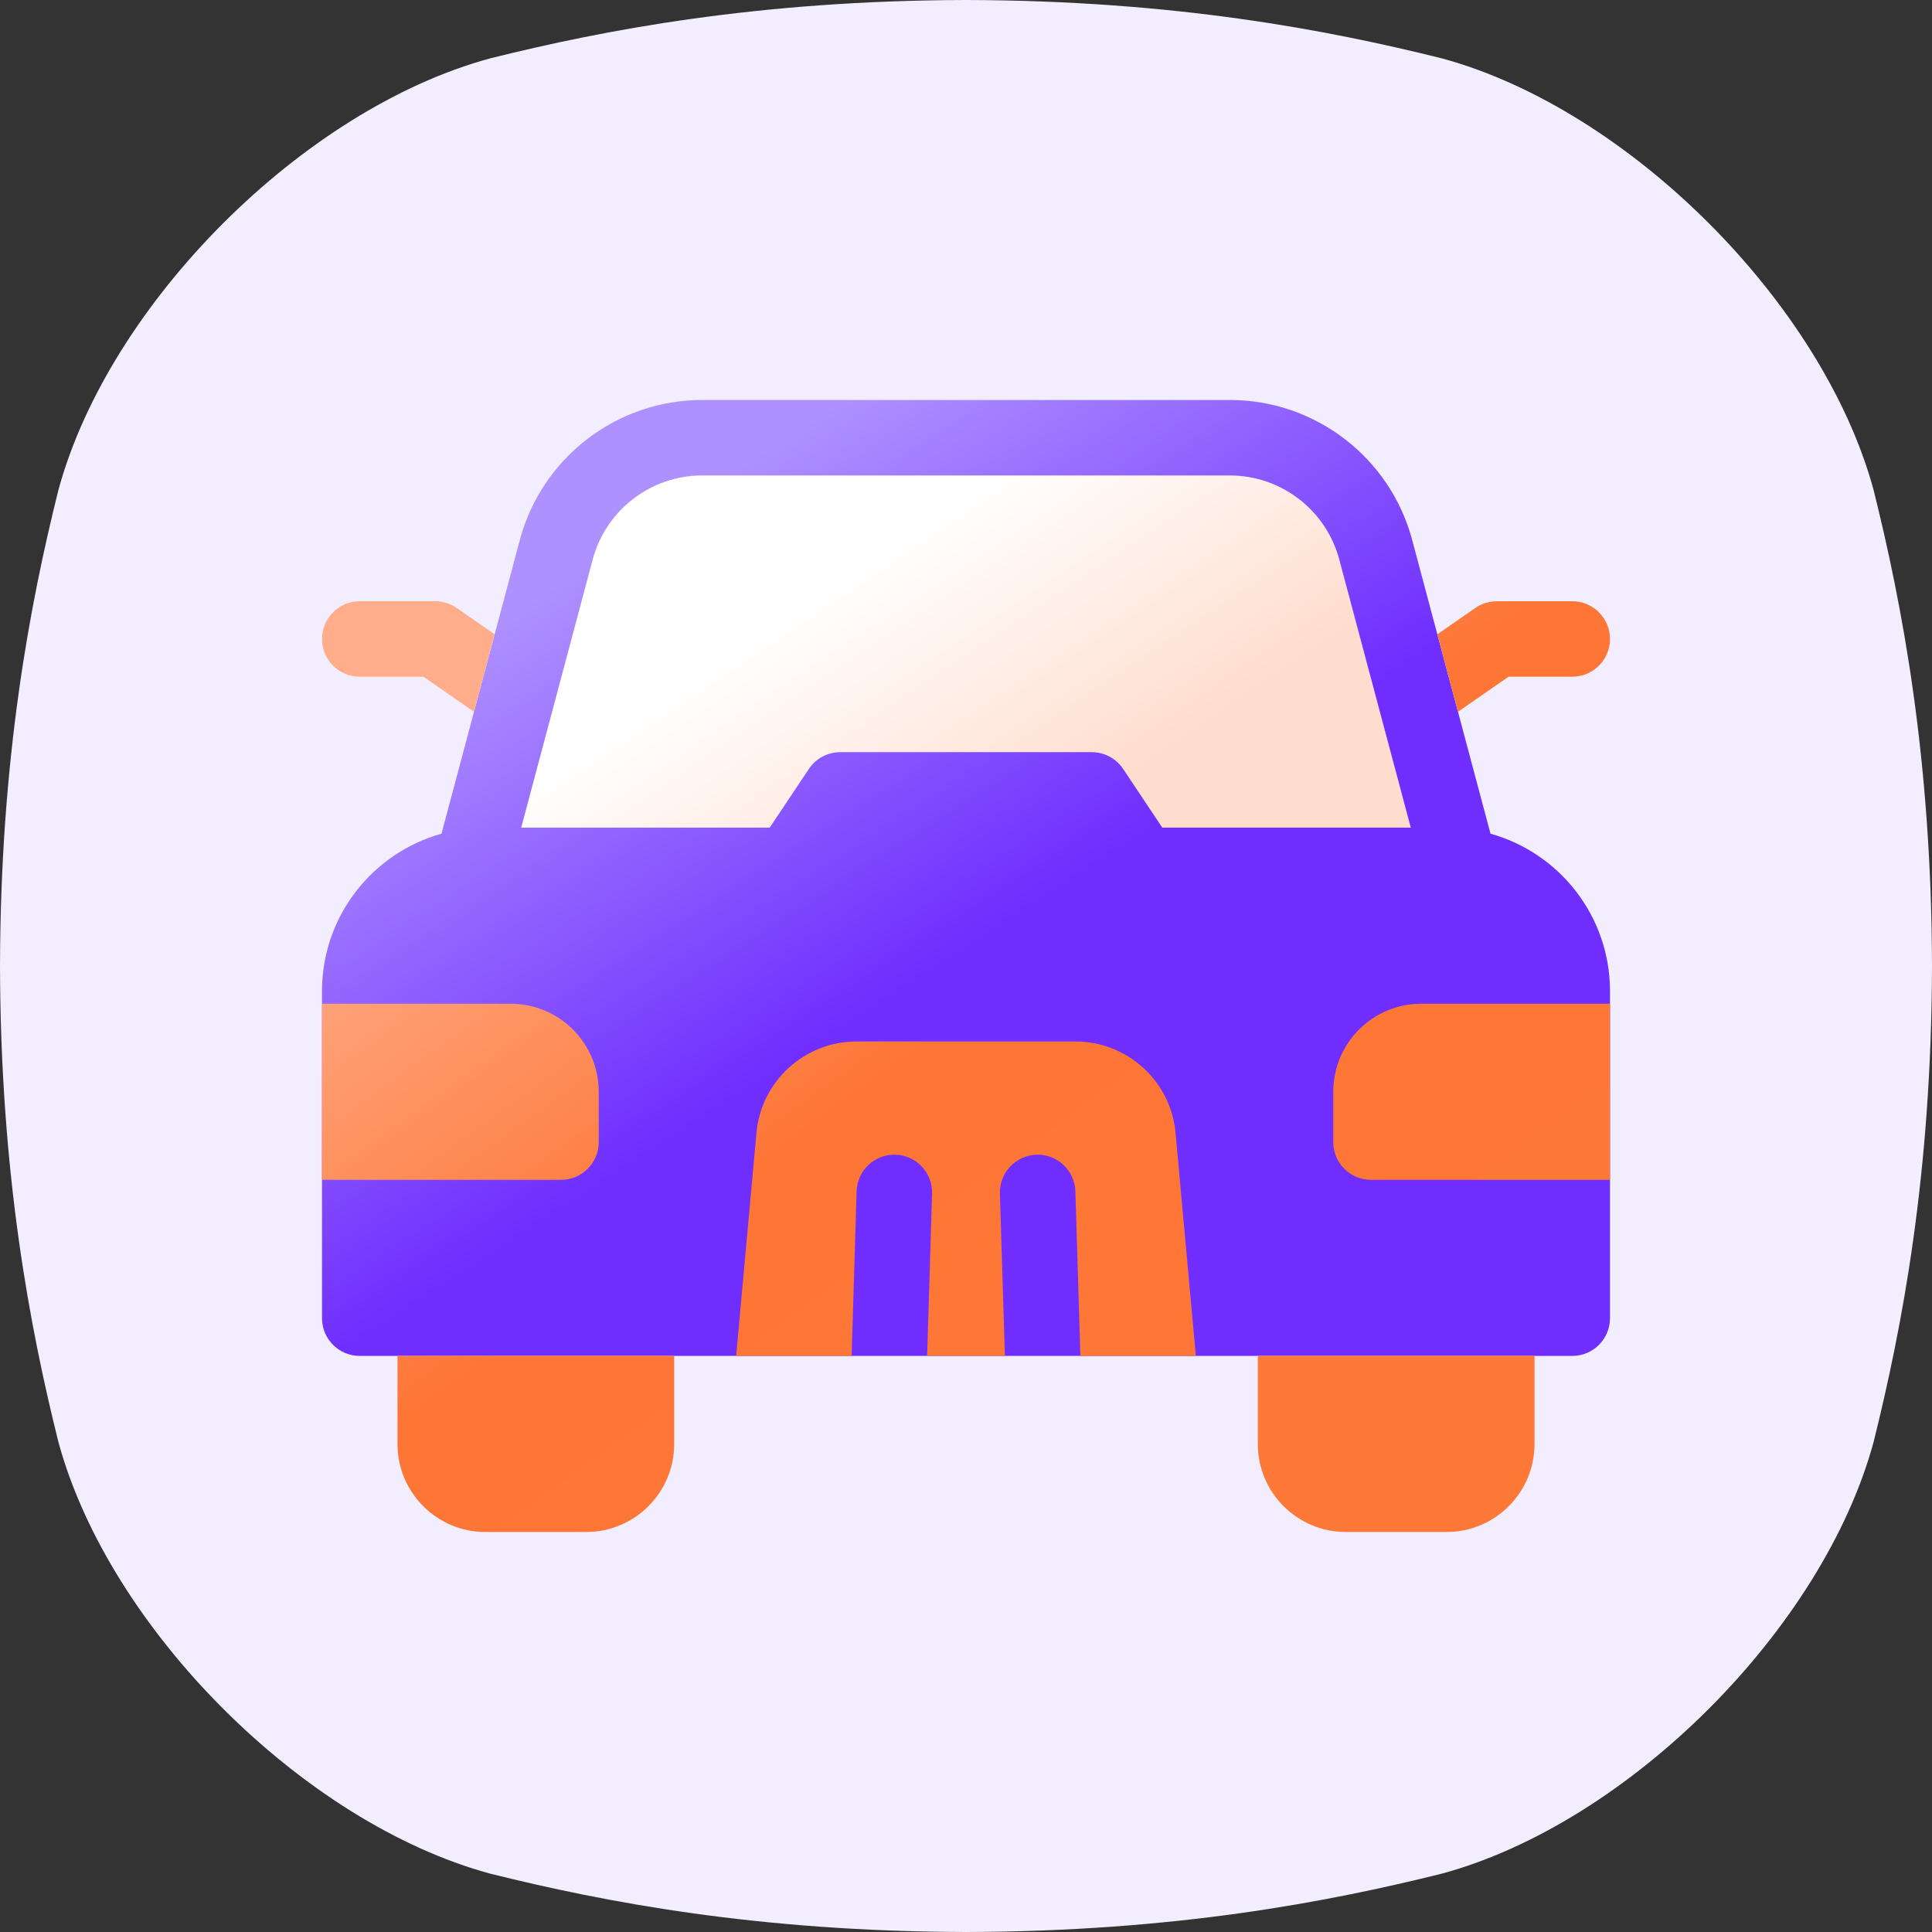 <svg width="60" height="60" viewBox="0 0 60 60" fill="none" xmlns="http://www.w3.org/2000/svg">
<rect x="0" y="0" width="60" height="60" fill="#333333" stroke="none"/>
<g clip-path="url(#clip0_6324_69654)">
<path d="M58.186 15.217C56.611 9.42 50.582 3.389 44.783 1.814C41.228 0.928 36.465 0.015 30 0C23.535 0.015 18.772 0.928 15.217 1.814C9.42 3.389 3.389 9.418 1.814 15.217C0.928 18.772 0.015 23.535 0 30C0.015 36.465 0.928 41.228 1.814 44.783C3.389 50.582 9.42 56.611 15.217 58.186C18.772 59.072 23.537 59.985 30 60C36.464 59.985 41.228 59.072 44.783 58.186C50.582 56.611 56.611 50.582 58.186 44.783C59.072 41.228 59.985 36.463 60 30C59.985 23.535 59.072 18.772 58.186 15.217Z" fill="#F2EEFF"/>
<path d="M46.289 25.891L43.857 16.771C43.174 14.21 40.846 12.422 38.196 12.422H21.805C19.154 12.422 16.826 14.21 16.143 16.771L13.711 25.891C11.571 26.488 10 28.451 10 30.781V40.938C10 41.585 10.525 42.109 11.172 42.109H48.828C49.475 42.109 50 41.585 50 40.938V30.781C50 28.451 48.429 26.488 46.289 25.891Z" fill="url(#paint0_linear_6324_69654)"/>
<path d="M25.119 23.881L23.904 25.703H16.186L18.407 17.375C18.817 15.839 20.214 14.766 21.804 14.766H38.195C39.786 14.766 41.182 15.839 41.592 17.375L43.813 25.703H36.096L34.881 23.881C34.664 23.555 34.298 23.359 33.906 23.359H26.093C25.702 23.359 25.336 23.555 25.119 23.881Z" fill="url(#paint1_linear_6324_69654)"/>
<path d="M39.062 42.109H47.656V44.844C47.656 46.354 46.432 47.578 44.922 47.578H41.797C40.287 47.578 39.062 46.354 39.062 44.844V42.109ZM12.344 42.109H20.938V44.844C20.938 46.354 19.713 47.578 18.203 47.578H15.078C13.568 47.578 12.344 46.354 12.344 44.844V42.109ZM36.508 35.186L37.138 42.109H33.552L33.397 36.996C33.377 36.349 32.837 35.84 32.19 35.86C31.543 35.88 31.034 36.42 31.054 37.067L31.207 42.109H28.793L28.946 37.067C28.966 36.42 28.457 35.88 27.81 35.86C27.163 35.84 26.623 36.349 26.603 36.996L26.448 42.109H22.862L23.492 35.186C23.638 33.576 24.988 32.344 26.604 32.344H33.396C35.013 32.344 36.362 33.576 36.508 35.186ZM44.141 31.172H50V36.641H42.578C41.931 36.641 41.406 36.116 41.406 35.469V33.906C41.406 32.396 42.63 31.172 44.141 31.172ZM17.422 36.641H10V31.172H15.859C17.369 31.172 18.594 32.396 18.594 33.906V35.469C18.594 36.116 18.069 36.641 17.422 36.641ZM50 19.844C50 20.491 49.475 21.016 48.828 21.016H46.851L45.279 22.105L44.638 19.698L45.817 18.881C46.013 18.745 46.246 18.672 46.484 18.672H48.828C49.475 18.672 50 19.197 50 19.844ZM14.183 18.881C13.987 18.745 13.754 18.672 13.516 18.672H11.172C10.525 18.672 10 19.197 10 19.844C10 20.491 10.525 21.016 11.172 21.016H13.149L14.72 22.105L15.362 19.698L14.183 18.881Z" fill="url(#paint2_linear_6324_69654)"/>
</g>
<defs>
<linearGradient id="paint0_linear_6324_69654" x1="45.663" y1="40.303" x2="27.241" y2="11.755" gradientUnits="userSpaceOnUse">
<stop stop-color="#6F2EFE"/>
<stop offset="0.52" stop-color="#6F2EFE"/>
<stop offset="1" stop-color="#AE90FF"/>
</linearGradient>
<linearGradient id="paint1_linear_6324_69654" x1="35.328" y1="23.81" x2="25.572" y2="9.267" gradientUnits="userSpaceOnUse">
<stop stop-color="#FFDDCE"/>
<stop offset="0.57" stop-color="white"/>
<stop offset="1" stop-color="white"/>
</linearGradient>
<linearGradient id="paint2_linear_6324_69654" x1="44.143" y1="43.346" x2="24.735" y2="16.489" gradientUnits="userSpaceOnUse">
<stop stop-color="#FE7838"/>
<stop offset="0.54" stop-color="#FE7636"/>
<stop offset="1" stop-color="#FFAD8A"/>
</linearGradient>
<clipPath id="clip0_6324_69654">
<rect width="60" height="60" fill="white"/>
</clipPath>
</defs>
</svg>

